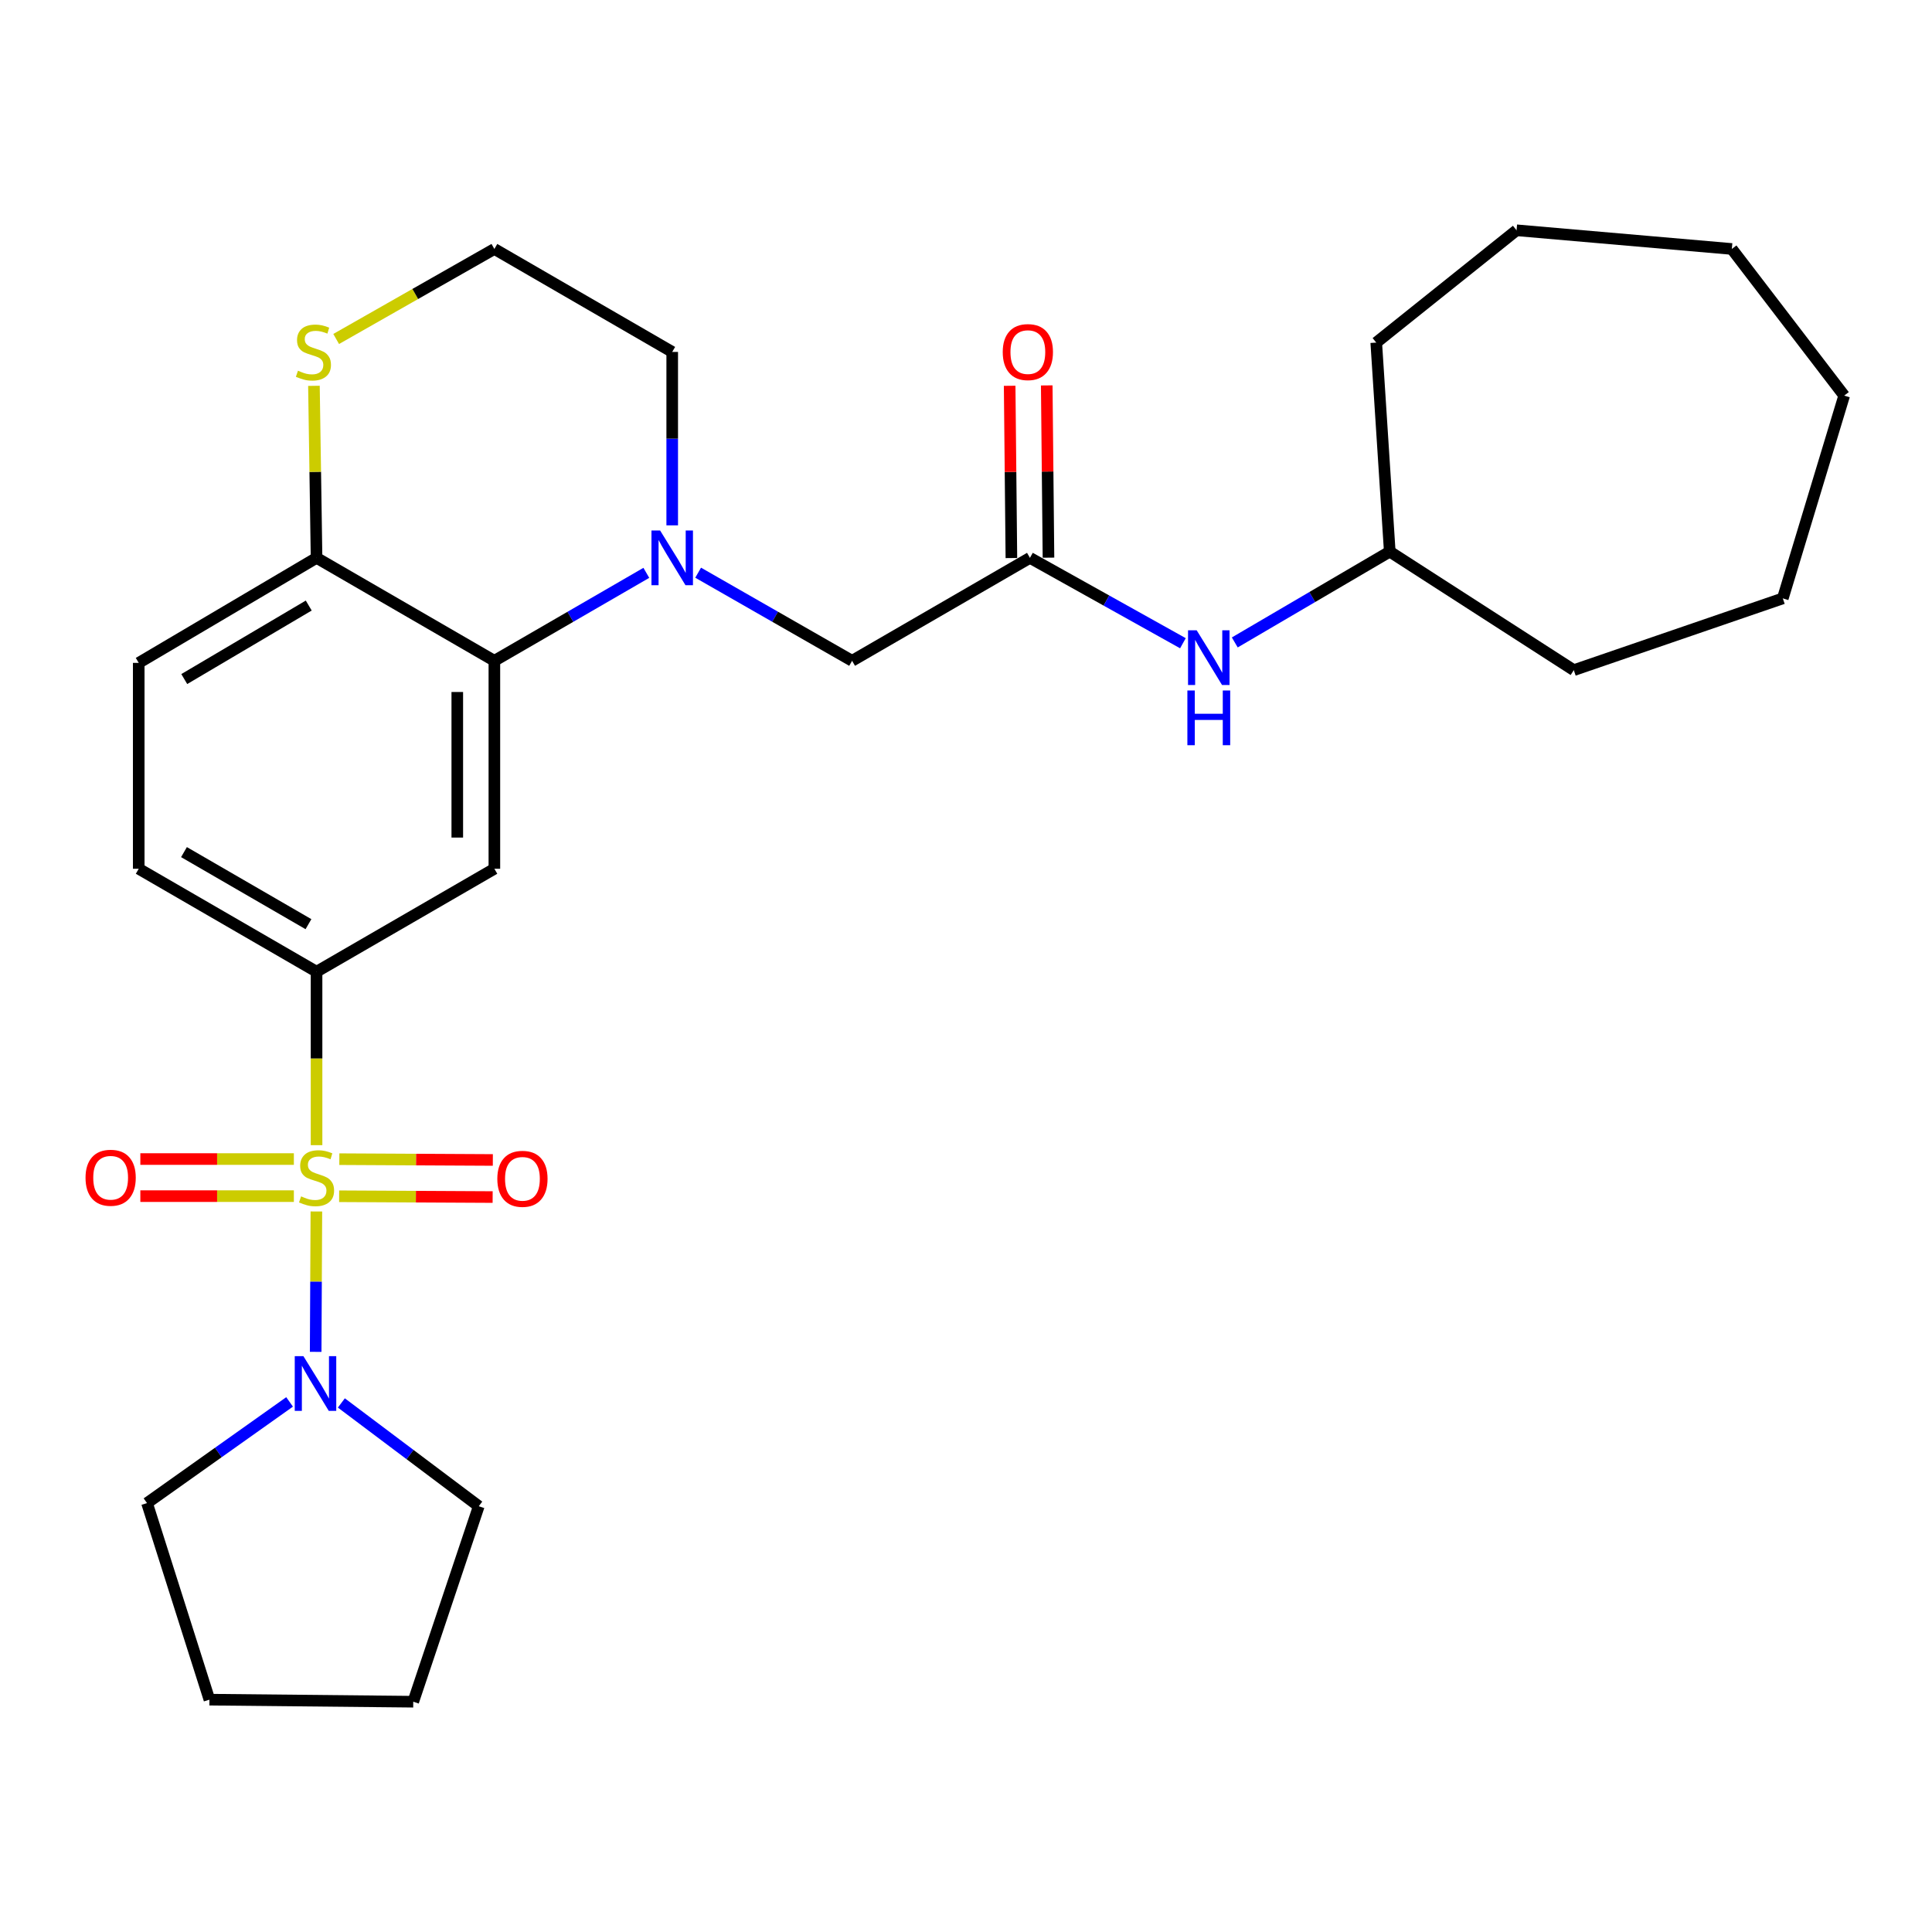 <?xml version='1.0' encoding='iso-8859-1'?>
<svg version='1.1' baseProfile='full'
              xmlns='http://www.w3.org/2000/svg'
                      xmlns:rdkit='http://www.rdkit.org/xml'
                      xmlns:xlink='http://www.w3.org/1999/xlink'
                  xml:space='preserve'
width='1000px' height='1000px' viewBox='0 0 1000 1000'>
<!-- END OF HEADER -->
<rect style='opacity:1.0;fill:#FFFFFF;stroke:none' width='1000' height='1000' x='0' y='0'> </rect>
<path class='bond-1' d='M 163.847,592.736 L 163.847,547.845' style='fill:none;fill-rule:evenodd;stroke:#CCCC00;stroke-width:6px;stroke-linecap:butt;stroke-linejoin:miter;stroke-opacity:1' />
<path class='bond-1' d='M 163.847,547.845 L 163.847,502.954' style='fill:none;fill-rule:evenodd;stroke:#000000;stroke-width:6px;stroke-linecap:butt;stroke-linejoin:miter;stroke-opacity:1' />
<path class='bond-3' d='M 163.757,627.064 L 163.572,663.392' style='fill:none;fill-rule:evenodd;stroke:#CCCC00;stroke-width:6px;stroke-linecap:butt;stroke-linejoin:miter;stroke-opacity:1' />
<path class='bond-3' d='M 163.572,663.392 L 163.387,699.72' style='fill:none;fill-rule:evenodd;stroke:#0000FF;stroke-width:6px;stroke-linecap:butt;stroke-linejoin:miter;stroke-opacity:1' />
<path class='bond-7' d='M 175.541,619.179 L 215.267,619.386' style='fill:none;fill-rule:evenodd;stroke:#CCCC00;stroke-width:6px;stroke-linecap:butt;stroke-linejoin:miter;stroke-opacity:1' />
<path class='bond-7' d='M 215.267,619.386 L 254.992,619.593' style='fill:none;fill-rule:evenodd;stroke:#FF0000;stroke-width:6px;stroke-linecap:butt;stroke-linejoin:miter;stroke-opacity:1' />
<path class='bond-7' d='M 175.641,599.982 L 215.366,600.189' style='fill:none;fill-rule:evenodd;stroke:#CCCC00;stroke-width:6px;stroke-linecap:butt;stroke-linejoin:miter;stroke-opacity:1' />
<path class='bond-7' d='M 215.366,600.189 L 255.092,600.396' style='fill:none;fill-rule:evenodd;stroke:#FF0000;stroke-width:6px;stroke-linecap:butt;stroke-linejoin:miter;stroke-opacity:1' />
<path class='bond-8' d='M 152.103,599.921 L 112.372,599.921' style='fill:none;fill-rule:evenodd;stroke:#CCCC00;stroke-width:6px;stroke-linecap:butt;stroke-linejoin:miter;stroke-opacity:1' />
<path class='bond-8' d='M 112.372,599.921 L 72.642,599.921' style='fill:none;fill-rule:evenodd;stroke:#FF0000;stroke-width:6px;stroke-linecap:butt;stroke-linejoin:miter;stroke-opacity:1' />
<path class='bond-8' d='M 152.103,619.118 L 112.372,619.118' style='fill:none;fill-rule:evenodd;stroke:#CCCC00;stroke-width:6px;stroke-linecap:butt;stroke-linejoin:miter;stroke-opacity:1' />
<path class='bond-8' d='M 112.372,619.118 L 72.642,619.118' style='fill:none;fill-rule:evenodd;stroke:#FF0000;stroke-width:6px;stroke-linecap:butt;stroke-linejoin:miter;stroke-opacity:1' />
<path class='bond-0' d='M 334.538,296.502 L 295.212,319.265' style='fill:none;fill-rule:evenodd;stroke:#0000FF;stroke-width:6px;stroke-linecap:butt;stroke-linejoin:miter;stroke-opacity:1' />
<path class='bond-0' d='M 295.212,319.265 L 255.887,342.029' style='fill:none;fill-rule:evenodd;stroke:#000000;stroke-width:6px;stroke-linecap:butt;stroke-linejoin:miter;stroke-opacity:1' />
<path class='bond-6' d='M 361.359,296.427 L 401.201,319.228' style='fill:none;fill-rule:evenodd;stroke:#0000FF;stroke-width:6px;stroke-linecap:butt;stroke-linejoin:miter;stroke-opacity:1' />
<path class='bond-6' d='M 401.201,319.228 L 441.043,342.029' style='fill:none;fill-rule:evenodd;stroke:#000000;stroke-width:6px;stroke-linecap:butt;stroke-linejoin:miter;stroke-opacity:1' />
<path class='bond-15' d='M 347.937,271.921 L 347.937,227.04' style='fill:none;fill-rule:evenodd;stroke:#0000FF;stroke-width:6px;stroke-linecap:butt;stroke-linejoin:miter;stroke-opacity:1' />
<path class='bond-15' d='M 347.937,227.04 L 347.937,182.159' style='fill:none;fill-rule:evenodd;stroke:#000000;stroke-width:6px;stroke-linecap:butt;stroke-linejoin:miter;stroke-opacity:1' />
<path class='bond-4' d='M 163.847,502.954 L 255.887,449.671' style='fill:none;fill-rule:evenodd;stroke:#000000;stroke-width:6px;stroke-linecap:butt;stroke-linejoin:miter;stroke-opacity:1' />
<path class='bond-12' d='M 163.847,502.954 L 71.807,449.671' style='fill:none;fill-rule:evenodd;stroke:#000000;stroke-width:6px;stroke-linecap:butt;stroke-linejoin:miter;stroke-opacity:1' />
<path class='bond-12' d='M 159.659,478.348 L 95.231,441.05' style='fill:none;fill-rule:evenodd;stroke:#000000;stroke-width:6px;stroke-linecap:butt;stroke-linejoin:miter;stroke-opacity:1' />
<path class='bond-2' d='M 255.887,342.029 L 255.887,449.671' style='fill:none;fill-rule:evenodd;stroke:#000000;stroke-width:6px;stroke-linecap:butt;stroke-linejoin:miter;stroke-opacity:1' />
<path class='bond-2' d='M 236.689,358.175 L 236.689,433.525' style='fill:none;fill-rule:evenodd;stroke:#000000;stroke-width:6px;stroke-linecap:butt;stroke-linejoin:miter;stroke-opacity:1' />
<path class='bond-29' d='M 255.887,342.029 L 163.847,288.746' style='fill:none;fill-rule:evenodd;stroke:#000000;stroke-width:6px;stroke-linecap:butt;stroke-linejoin:miter;stroke-opacity:1' />
<path class='bond-18' d='M 149.89,725.626 L 112.992,751.811' style='fill:none;fill-rule:evenodd;stroke:#0000FF;stroke-width:6px;stroke-linecap:butt;stroke-linejoin:miter;stroke-opacity:1' />
<path class='bond-18' d='M 112.992,751.811 L 76.095,777.996' style='fill:none;fill-rule:evenodd;stroke:#000000;stroke-width:6px;stroke-linecap:butt;stroke-linejoin:miter;stroke-opacity:1' />
<path class='bond-19' d='M 176.686,726.164 L 212.249,752.891' style='fill:none;fill-rule:evenodd;stroke:#0000FF;stroke-width:6px;stroke-linecap:butt;stroke-linejoin:miter;stroke-opacity:1' />
<path class='bond-19' d='M 212.249,752.891 L 247.813,779.617' style='fill:none;fill-rule:evenodd;stroke:#000000;stroke-width:6px;stroke-linecap:butt;stroke-linejoin:miter;stroke-opacity:1' />
<path class='bond-5' d='M 533.093,288.746 L 441.043,342.029' style='fill:none;fill-rule:evenodd;stroke:#000000;stroke-width:6px;stroke-linecap:butt;stroke-linejoin:miter;stroke-opacity:1' />
<path class='bond-11' d='M 533.093,288.746 L 572.685,310.841' style='fill:none;fill-rule:evenodd;stroke:#000000;stroke-width:6px;stroke-linecap:butt;stroke-linejoin:miter;stroke-opacity:1' />
<path class='bond-11' d='M 572.685,310.841 L 612.276,332.935' style='fill:none;fill-rule:evenodd;stroke:#0000FF;stroke-width:6px;stroke-linecap:butt;stroke-linejoin:miter;stroke-opacity:1' />
<path class='bond-13' d='M 542.691,288.649 L 542.241,244.068' style='fill:none;fill-rule:evenodd;stroke:#000000;stroke-width:6px;stroke-linecap:butt;stroke-linejoin:miter;stroke-opacity:1' />
<path class='bond-13' d='M 542.241,244.068 L 541.79,199.487' style='fill:none;fill-rule:evenodd;stroke:#FF0000;stroke-width:6px;stroke-linecap:butt;stroke-linejoin:miter;stroke-opacity:1' />
<path class='bond-13' d='M 523.495,288.843 L 523.045,244.262' style='fill:none;fill-rule:evenodd;stroke:#000000;stroke-width:6px;stroke-linecap:butt;stroke-linejoin:miter;stroke-opacity:1' />
<path class='bond-13' d='M 523.045,244.262 L 522.594,199.681' style='fill:none;fill-rule:evenodd;stroke:#FF0000;stroke-width:6px;stroke-linecap:butt;stroke-linejoin:miter;stroke-opacity:1' />
<path class='bond-9' d='M 163.847,288.746 L 71.807,343.106' style='fill:none;fill-rule:evenodd;stroke:#000000;stroke-width:6px;stroke-linecap:butt;stroke-linejoin:miter;stroke-opacity:1' />
<path class='bond-9' d='M 159.804,313.43 L 95.376,351.481' style='fill:none;fill-rule:evenodd;stroke:#000000;stroke-width:6px;stroke-linecap:butt;stroke-linejoin:miter;stroke-opacity:1' />
<path class='bond-10' d='M 163.847,288.746 L 163.17,244.225' style='fill:none;fill-rule:evenodd;stroke:#000000;stroke-width:6px;stroke-linecap:butt;stroke-linejoin:miter;stroke-opacity:1' />
<path class='bond-10' d='M 163.17,244.225 L 162.493,199.704' style='fill:none;fill-rule:evenodd;stroke:#CCCC00;stroke-width:6px;stroke-linecap:butt;stroke-linejoin:miter;stroke-opacity:1' />
<path class='bond-16' d='M 174,175.46 L 214.943,152.163' style='fill:none;fill-rule:evenodd;stroke:#CCCC00;stroke-width:6px;stroke-linecap:butt;stroke-linejoin:miter;stroke-opacity:1' />
<path class='bond-16' d='M 214.943,152.163 L 255.887,128.866' style='fill:none;fill-rule:evenodd;stroke:#000000;stroke-width:6px;stroke-linecap:butt;stroke-linejoin:miter;stroke-opacity:1' />
<path class='bond-17' d='M 639.121,332.523 L 679.229,309.019' style='fill:none;fill-rule:evenodd;stroke:#0000FF;stroke-width:6px;stroke-linecap:butt;stroke-linejoin:miter;stroke-opacity:1' />
<path class='bond-17' d='M 679.229,309.019 L 719.338,285.515' style='fill:none;fill-rule:evenodd;stroke:#000000;stroke-width:6px;stroke-linecap:butt;stroke-linejoin:miter;stroke-opacity:1' />
<path class='bond-14' d='M 71.807,449.671 L 71.807,343.106' style='fill:none;fill-rule:evenodd;stroke:#000000;stroke-width:6px;stroke-linecap:butt;stroke-linejoin:miter;stroke-opacity:1' />
<path class='bond-30' d='M 347.937,182.159 L 255.887,128.866' style='fill:none;fill-rule:evenodd;stroke:#000000;stroke-width:6px;stroke-linecap:butt;stroke-linejoin:miter;stroke-opacity:1' />
<path class='bond-20' d='M 719.338,285.515 L 814.588,346.871' style='fill:none;fill-rule:evenodd;stroke:#000000;stroke-width:6px;stroke-linecap:butt;stroke-linejoin:miter;stroke-opacity:1' />
<path class='bond-21' d='M 719.338,285.515 L 712.341,177.328' style='fill:none;fill-rule:evenodd;stroke:#000000;stroke-width:6px;stroke-linecap:butt;stroke-linejoin:miter;stroke-opacity:1' />
<path class='bond-23' d='M 76.095,777.996 L 108.399,879.741' style='fill:none;fill-rule:evenodd;stroke:#000000;stroke-width:6px;stroke-linecap:butt;stroke-linejoin:miter;stroke-opacity:1' />
<path class='bond-22' d='M 247.813,779.617 L 213.898,880.807' style='fill:none;fill-rule:evenodd;stroke:#000000;stroke-width:6px;stroke-linecap:butt;stroke-linejoin:miter;stroke-opacity:1' />
<path class='bond-24' d='M 814.588,346.871 L 922.774,309.724' style='fill:none;fill-rule:evenodd;stroke:#000000;stroke-width:6px;stroke-linecap:butt;stroke-linejoin:miter;stroke-opacity:1' />
<path class='bond-25' d='M 712.341,177.328 L 784.971,119.193' style='fill:none;fill-rule:evenodd;stroke:#000000;stroke-width:6px;stroke-linecap:butt;stroke-linejoin:miter;stroke-opacity:1' />
<path class='bond-28' d='M 213.898,880.807 L 108.399,879.741' style='fill:none;fill-rule:evenodd;stroke:#000000;stroke-width:6px;stroke-linecap:butt;stroke-linejoin:miter;stroke-opacity:1' />
<path class='bond-26' d='M 922.774,309.724 L 954.545,204.769' style='fill:none;fill-rule:evenodd;stroke:#000000;stroke-width:6px;stroke-linecap:butt;stroke-linejoin:miter;stroke-opacity:1' />
<path class='bond-27' d='M 784.971,119.193 L 896.399,128.866' style='fill:none;fill-rule:evenodd;stroke:#000000;stroke-width:6px;stroke-linecap:butt;stroke-linejoin:miter;stroke-opacity:1' />
<path class='bond-31' d='M 954.545,204.769 L 896.399,128.866' style='fill:none;fill-rule:evenodd;stroke:#000000;stroke-width:6px;stroke-linecap:butt;stroke-linejoin:miter;stroke-opacity:1' />
<path  class='atom-0' d='M 155.847 619.24
Q 156.167 619.36, 157.487 619.92
Q 158.807 620.48, 160.247 620.84
Q 161.727 621.16, 163.167 621.16
Q 165.847 621.16, 167.407 619.88
Q 168.967 618.56, 168.967 616.28
Q 168.967 614.72, 168.167 613.76
Q 167.407 612.8, 166.207 612.28
Q 165.007 611.76, 163.007 611.16
Q 160.487 610.4, 158.967 609.68
Q 157.487 608.96, 156.407 607.44
Q 155.367 605.92, 155.367 603.36
Q 155.367 599.8, 157.767 597.6
Q 160.207 595.4, 165.007 595.4
Q 168.287 595.4, 172.007 596.96
L 171.087 600.04
Q 167.687 598.64, 165.127 598.64
Q 162.367 598.64, 160.847 599.8
Q 159.327 600.92, 159.367 602.88
Q 159.367 604.4, 160.127 605.32
Q 160.927 606.24, 162.047 606.76
Q 163.207 607.28, 165.127 607.88
Q 167.687 608.68, 169.207 609.48
Q 170.727 610.28, 171.807 611.92
Q 172.927 613.52, 172.927 616.28
Q 172.927 620.2, 170.287 622.32
Q 167.687 624.4, 163.327 624.4
Q 160.807 624.4, 158.887 623.84
Q 157.007 623.32, 154.767 622.4
L 155.847 619.24
' fill='#CCCC00'/>
<path  class='atom-1' d='M 341.677 274.586
L 350.957 289.586
Q 351.877 291.066, 353.357 293.746
Q 354.837 296.426, 354.917 296.586
L 354.917 274.586
L 358.677 274.586
L 358.677 302.906
L 354.797 302.906
L 344.837 286.506
Q 343.677 284.586, 342.437 282.386
Q 341.237 280.186, 340.877 279.506
L 340.877 302.906
L 337.197 302.906
L 337.197 274.586
L 341.677 274.586
' fill='#0000FF'/>
<path  class='atom-4' d='M 157.043 701.947
L 166.323 716.947
Q 167.243 718.427, 168.723 721.107
Q 170.203 723.787, 170.283 723.947
L 170.283 701.947
L 174.043 701.947
L 174.043 730.267
L 170.163 730.267
L 160.203 713.867
Q 159.043 711.947, 157.803 709.747
Q 156.603 707.547, 156.243 706.867
L 156.243 730.267
L 152.563 730.267
L 152.563 701.947
L 157.043 701.947
' fill='#0000FF'/>
<path  class='atom-8' d='M 257.412 610.154
Q 257.412 603.354, 260.772 599.554
Q 264.132 595.754, 270.412 595.754
Q 276.692 595.754, 280.052 599.554
Q 283.412 603.354, 283.412 610.154
Q 283.412 617.034, 280.012 620.954
Q 276.612 624.834, 270.412 624.834
Q 264.172 624.834, 260.772 620.954
Q 257.412 617.074, 257.412 610.154
M 270.412 621.634
Q 274.732 621.634, 277.052 618.754
Q 279.412 615.834, 279.412 610.154
Q 279.412 604.594, 277.052 601.794
Q 274.732 598.954, 270.412 598.954
Q 266.092 598.954, 263.732 601.754
Q 261.412 604.554, 261.412 610.154
Q 261.412 615.874, 263.732 618.754
Q 266.092 621.634, 270.412 621.634
' fill='#FF0000'/>
<path  class='atom-9' d='M 44.271 609.6
Q 44.271 602.8, 47.631 599
Q 50.991 595.2, 57.271 595.2
Q 63.551 595.2, 66.911 599
Q 70.271 602.8, 70.271 609.6
Q 70.271 616.48, 66.871 620.4
Q 63.471 624.28, 57.271 624.28
Q 51.031 624.28, 47.631 620.4
Q 44.271 616.52, 44.271 609.6
M 57.271 621.08
Q 61.591 621.08, 63.911 618.2
Q 66.271 615.28, 66.271 609.6
Q 66.271 604.04, 63.911 601.24
Q 61.591 598.4, 57.271 598.4
Q 52.951 598.4, 50.591 601.2
Q 48.271 604, 48.271 609.6
Q 48.271 615.32, 50.591 618.2
Q 52.951 621.08, 57.271 621.08
' fill='#FF0000'/>
<path  class='atom-11' d='M 154.226 191.879
Q 154.546 191.999, 155.866 192.559
Q 157.186 193.119, 158.626 193.479
Q 160.106 193.799, 161.546 193.799
Q 164.226 193.799, 165.786 192.519
Q 167.346 191.199, 167.346 188.919
Q 167.346 187.359, 166.546 186.399
Q 165.786 185.439, 164.586 184.919
Q 163.386 184.399, 161.386 183.799
Q 158.866 183.039, 157.346 182.319
Q 155.866 181.599, 154.786 180.079
Q 153.746 178.559, 153.746 175.999
Q 153.746 172.439, 156.146 170.239
Q 158.586 168.039, 163.386 168.039
Q 166.666 168.039, 170.386 169.599
L 169.466 172.679
Q 166.066 171.279, 163.506 171.279
Q 160.746 171.279, 159.226 172.439
Q 157.706 173.559, 157.746 175.519
Q 157.746 177.039, 158.506 177.959
Q 159.306 178.879, 160.426 179.399
Q 161.586 179.919, 163.506 180.519
Q 166.066 181.319, 167.586 182.119
Q 169.106 182.919, 170.186 184.559
Q 171.306 186.159, 171.306 188.919
Q 171.306 192.839, 168.666 194.959
Q 166.066 197.039, 161.706 197.039
Q 159.186 197.039, 157.266 196.479
Q 155.386 195.959, 153.146 195.039
L 154.226 191.879
' fill='#CCCC00'/>
<path  class='atom-12' d='M 619.406 326.248
L 628.686 341.248
Q 629.606 342.728, 631.086 345.408
Q 632.566 348.088, 632.646 348.248
L 632.646 326.248
L 636.406 326.248
L 636.406 354.568
L 632.526 354.568
L 622.566 338.168
Q 621.406 336.248, 620.166 334.048
Q 618.966 331.848, 618.606 331.168
L 618.606 354.568
L 614.926 354.568
L 614.926 326.248
L 619.406 326.248
' fill='#0000FF'/>
<path  class='atom-12' d='M 614.586 357.4
L 618.426 357.4
L 618.426 369.44
L 632.906 369.44
L 632.906 357.4
L 636.746 357.4
L 636.746 385.72
L 632.906 385.72
L 632.906 372.64
L 618.426 372.64
L 618.426 385.72
L 614.586 385.72
L 614.586 357.4
' fill='#0000FF'/>
<path  class='atom-14' d='M 519.016 182.239
Q 519.016 175.439, 522.376 171.639
Q 525.736 167.839, 532.016 167.839
Q 538.296 167.839, 541.656 171.639
Q 545.016 175.439, 545.016 182.239
Q 545.016 189.119, 541.616 193.039
Q 538.216 196.919, 532.016 196.919
Q 525.776 196.919, 522.376 193.039
Q 519.016 189.159, 519.016 182.239
M 532.016 193.719
Q 536.336 193.719, 538.656 190.839
Q 541.016 187.919, 541.016 182.239
Q 541.016 176.679, 538.656 173.879
Q 536.336 171.039, 532.016 171.039
Q 527.696 171.039, 525.336 173.839
Q 523.016 176.639, 523.016 182.239
Q 523.016 187.959, 525.336 190.839
Q 527.696 193.719, 532.016 193.719
' fill='#FF0000'/>
</svg>
